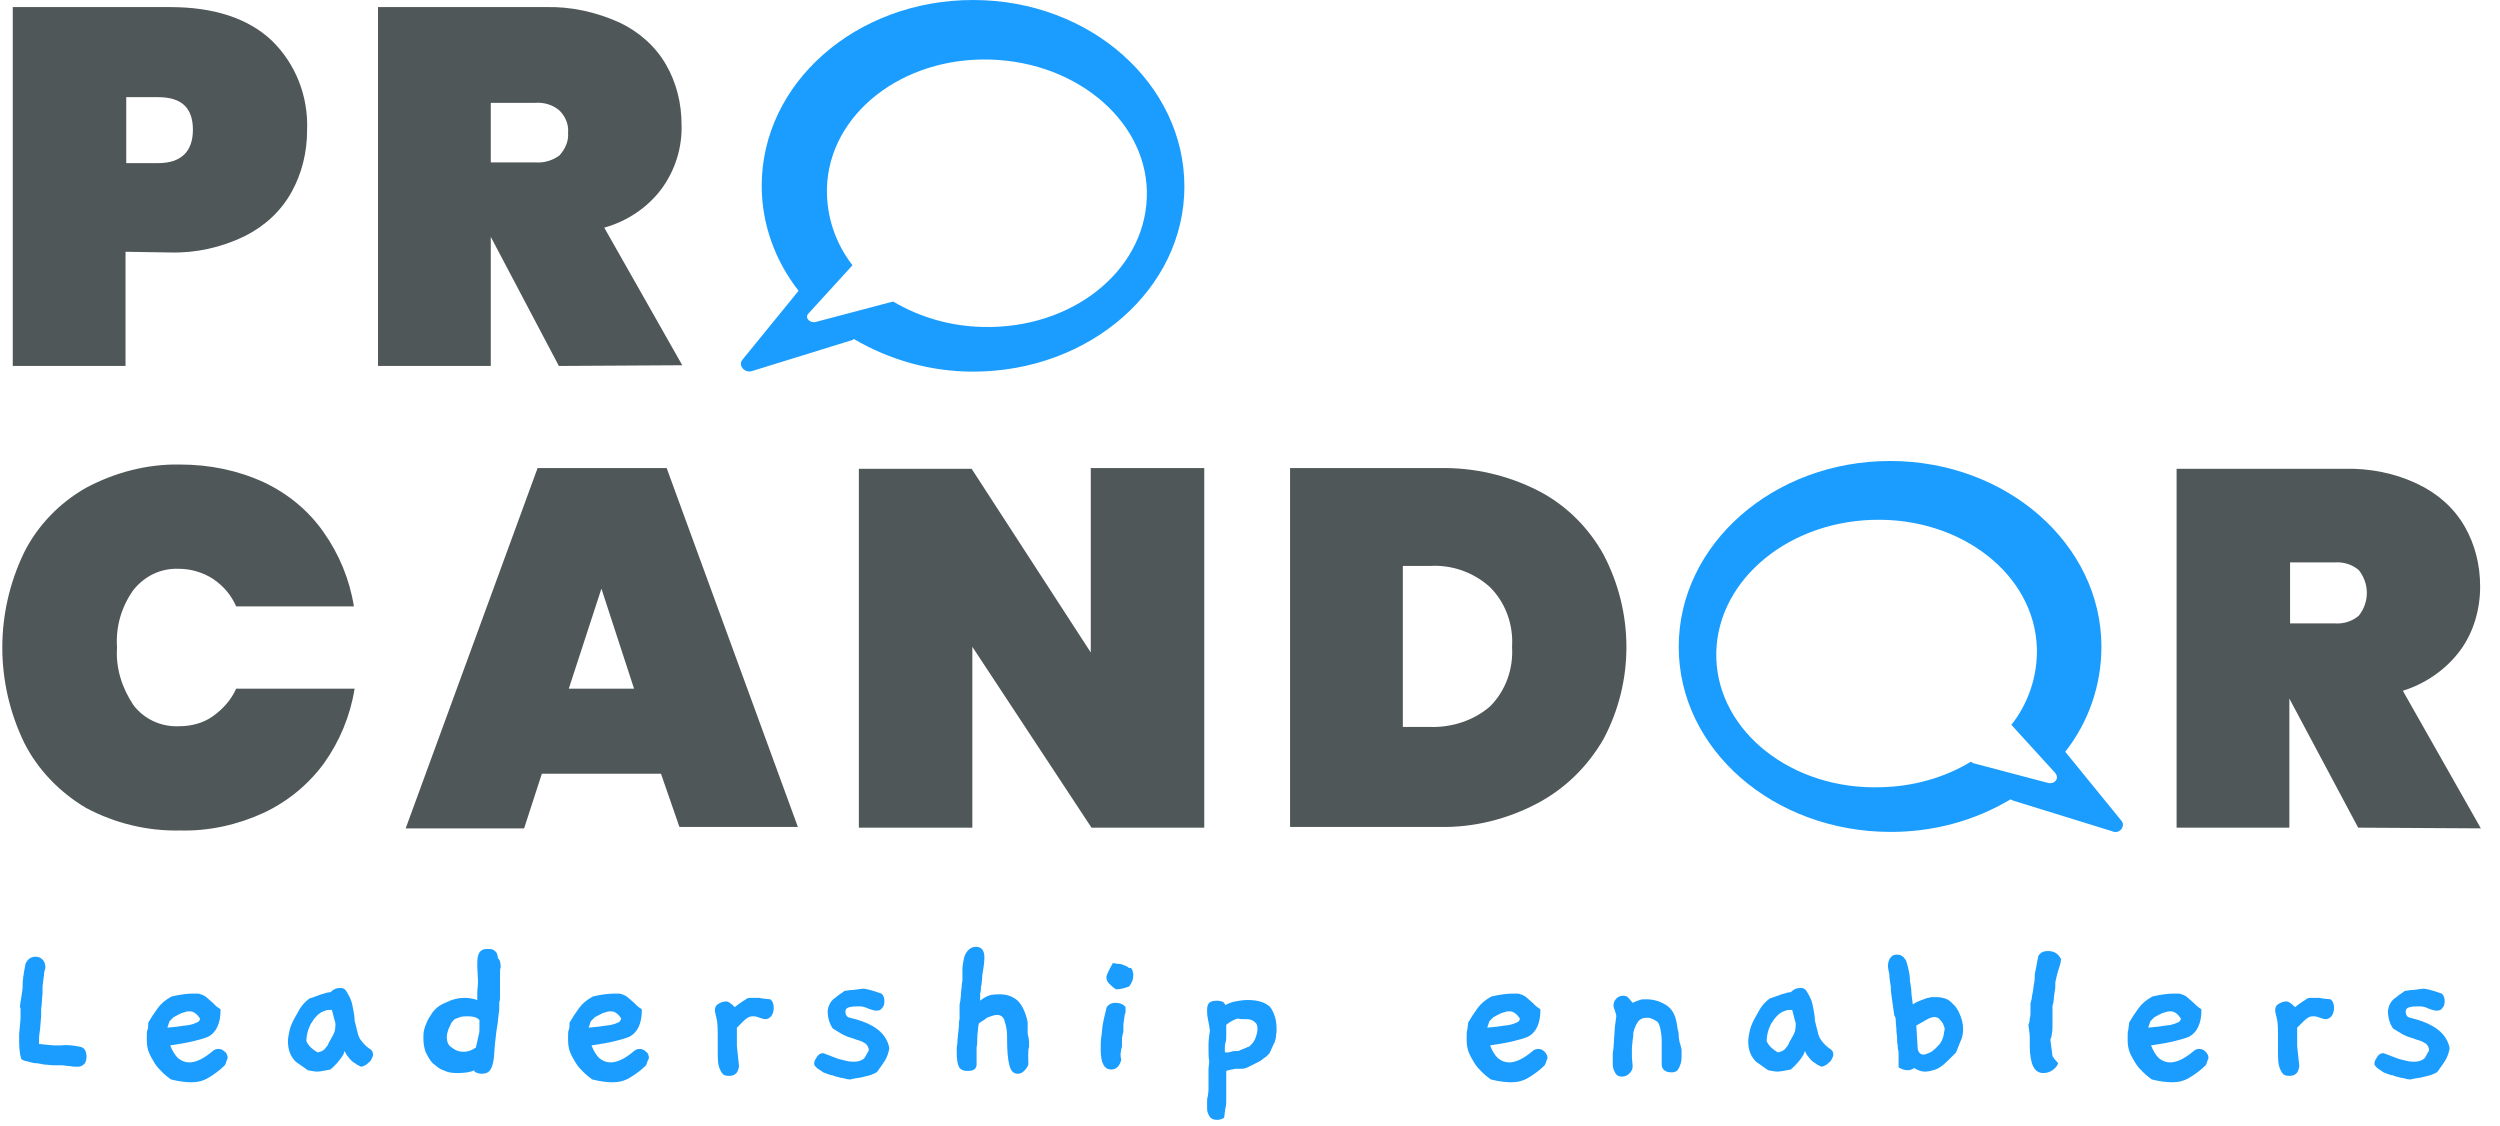 <svg enable-background="new 0 0 352.5 158.8" viewBox="0 0 352.5 158.8" xmlns="http://www.w3.org/2000/svg"><g fill="#505759"><path d="m17.7 35.5v16.1h-15.9v-50.6h22.2c6.2 0 11 1.6 14.3 4.7 3.4 3.3 5.2 7.9 5 12.7 0 3-.7 6-2.2 8.7s-3.8 4.8-6.6 6.2c-3.3 1.6-6.9 2.4-10.5 2.3zm9.5-17.2c0-3.1-1.6-4.6-4.9-4.6h-4.5v9.3h4.5c3.2 0 4.9-1.6 4.9-4.7z"/><path d="m78.8 51.6-9.6-18.2v18.2h-15.9v-50.6h23.6c3.6-.1 7.2.7 10.5 2.2 2.7 1.3 5 3.3 6.5 5.9s2.2 5.5 2.2 8.5c.1 3.2-.9 6.4-2.8 9-2 2.7-4.9 4.6-8.1 5.5l11 19.4zm-9.6-28.7h6.3c1.2.1 2.5-.3 3.4-1 .8-.9 1.3-2 1.2-3.2.1-1.2-.4-2.3-1.2-3.1-.9-.8-2.2-1.2-3.4-1.1h-6.3z"/><path d="m37.2 68c3.4 1.6 6.3 4 8.4 7 2.2 3.1 3.7 6.7 4.3 10.5h-16.6c-.7-1.6-1.8-2.9-3.3-3.9-1.4-.9-3.1-1.4-4.8-1.4-2.5-.1-4.8 1-6.4 3-1.7 2.4-2.5 5.2-2.3 8.1-.2 2.9.7 5.7 2.3 8.1 1.5 2 3.9 3.1 6.4 3 1.7 0 3.4-.4 4.8-1.4s2.6-2.3 3.3-3.9h16.7c-.6 3.8-2.1 7.4-4.3 10.5-2.2 3-5.1 5.4-8.5 7-3.7 1.7-7.7 2.6-11.8 2.5-4.6.1-9.2-1-13.3-3.2-3.7-2.2-6.8-5.4-8.7-9.2-4.1-8.5-4.1-18.3 0-26.8 1.9-3.8 5-7 8.7-9.1 4.1-2.2 8.7-3.4 13.3-3.3 4.1 0 8.1.8 11.8 2.5z"/><path d="m93.2 109.1h-16.8l-2.5 7.7h-16.7l18.6-50.8h18.2l18.5 50.6h-16.7zm-3.8-12-4.6-14.1-4.6 14.1z"/><path d="m169.8 116.7h-15.9l-16.8-25.5v25.5h-16v-50.6h15.9l16.8 25.9v-26h16z"/><path d="m226.1 104.2c-2.2 3.8-5.3 6.9-9.2 9-4.3 2.3-9.1 3.5-13.9 3.4h-21.1v-50.6h21.1c4.8-.1 9.6 1 13.9 3.2 3.9 2 7.1 5.2 9.2 9 4.3 8.2 4.3 17.9 0 26zm-16-4.6c2.2-2.2 3.3-5.3 3.1-8.4.2-3.1-.9-6.2-3.1-8.4-2.3-2.1-5.4-3.2-8.5-3h-3.8v22.7h3.8c3.1.1 6.2-.9 8.5-2.9z"/><path d="m332.5 116.7-9.7-18.2v18.2h-15.9v-50.6h23.6c3.6-.1 7.2.6 10.5 2.2 2.7 1.3 5 3.3 6.5 5.9s2.2 5.5 2.2 8.5c0 3.2-.9 6.4-2.8 9-2 2.7-4.9 4.7-8.1 5.7l11 19.4zm-9.6-28.8h6.3c1.2.1 2.5-.3 3.4-1.1 1.5-1.9 1.5-4.5 0-6.4-.9-.8-2.2-1.2-3.4-1.1h-6.3z"/></g><path d="m137.2 0c-16.5 0-29.8 11.7-29.8 26.2 0 5.4 1.9 10.6 5.2 14.8l-7.9 9.7c-.7.8.3 2 1.4 1.6l13.9-4.3c.1 0 .3-.1.4-.2 5.1 3 10.9 4.6 16.8 4.6 16.5 0 29.8-11.7 29.8-26.1s-13.2-26.3-29.8-26.3zm1.4 46.1c-4.5-.1-8.8-1.3-12.7-3.6-.1.1-.2.1-.3.1l-10.6 2.8c-.8.2-1.6-.6-1-1.2l6.2-6.8c-2.4-3.1-3.7-6.9-3.6-10.9.3-10.4 10.6-18.5 23.1-18.1s22.4 9.1 22 19.5-10.6 18.5-23.1 18.2z" fill="#1a9dff"/><path d="m299.1 115.7-7.9-9.7c3.3-4.2 5.1-9.4 5.1-14.8 0-14.5-13.4-26.2-29.8-26.2s-29.8 11.7-29.8 26.2 13.4 26.1 29.9 26.1c5.9 0 11.7-1.5 16.9-4.6.1.1.2.1.4.2l13.9 4.3c1 .5 2-.7 1.3-1.5zm-10.3-5.3-10.6-2.8-.3-.2c-3.8 2.3-8.2 3.5-12.7 3.6-12.5.4-22.9-7.8-23.2-18.2s9.5-19.1 22-19.5 22.9 7.7 23.2 18.1c.1 3.9-1.2 7.8-3.6 10.8l6.2 6.8c.6.8-.1 1.6-1 1.4z" fill="#1a9dff"/><g enable-background="new" fill="#1a9dff"><path d="m11.3 147.6c.6.1.9.6.9 1.4 0 .4-.1.8-.3 1s-.5.4-.8.4c-.1 0-.3 0-.6 0s-.6-.1-.9-.1-.6-.1-1-.1c-.3 0-.5 0-.6 0s-.2 0-.3 0-.2 0-.3 0c-.3 0-.8-.1-1.2-.1-.5-.1-.9-.2-1.4-.2-.4-.1-.8-.2-1.2-.3s-.5-.2-.6-.3c-.2-.6-.3-1.4-.3-2.5 0-.2 0-.3 0-.5s0-.4 0-.5l.2-2.2c0-.2 0-.3 0-.5s0-.3 0-.4c0-.2 0-.3 0-.4s0-.2-.1-.3c.1-.8.2-1.4.3-2s.1-.9.1-1.2v-.2c0-.3.1-1.2.4-2.7.3-.7.8-1 1.4-1 .4 0 .7.1 1 .4s.4.7.4 1.2c-.1.3-.2.6-.2 1.1-.1.4-.1.9-.2 1.5v.2.8s-.1.8-.1 1.2-.1.8-.1 1.1 0 .5 0 .5v.4c-.1.9-.1 1.6-.2 2.2s-.1 1-.1 1.3v.4c1.1.1 1.8.2 2.1.2h.5.5c.9-.1 1.7 0 2.7.2z"/><path d="m31.7 150.2c-.7.7-1.4 1.2-2.2 1.7s-1.6.7-2.5.7c-.8 0-1.7-.1-2.9-.4-.4-.3-.8-.6-1.2-1s-.8-.8-1.1-1.3-.6-1-.8-1.5-.3-1.1-.3-1.7c0-.2 0-.4 0-.7s0-.6.1-.8.1-.6.1-1c.4-.7.8-1.3 1.3-2s1.1-1.2 2-1.7c1.3-.3 2.3-.4 2.9-.4h.8c.2 0 .4.1.7.2.2.1.4.2.6.4s.5.4.8.7.6.6.8.7.3.2.3.3c0 1.9-.6 3.2-1.8 3.8-.5.2-1.2.4-2 .6s-1.9.4-3.3.6c.3.8.7 1.4 1.1 1.8.5.4 1 .6 1.6.6.9 0 2-.5 3.3-1.6.2-.2.5-.3.8-.3s.6.1.9.4c.3.2.4.6.4.9-.2.4-.2.7-.4 1zm-3.5-6.6c-.4-.6-.9-1-1.4-1-.2 0-.5 0-.7.1-.3.1-.5.1-.8.3-.3.1-.5.3-.8.4-.2.2-.4.4-.6.6l-.3.9c.7-.1 1.3-.1 1.8-.2s1-.1 1.4-.2.7-.2.9-.3c.3-.1.5-.3.5-.6z"/><path d="m52 147.8c.4.2.6.5.6.9 0 .2-.1.4-.2.6s-.2.4-.4.5c-.2.2-.3.3-.5.4s-.4.2-.6.2c-.2-.1-.4-.2-.6-.3-.2-.2-.5-.3-.7-.5s-.4-.4-.6-.7c-.2-.2-.3-.5-.4-.7l-.2.5c-.4.7-1 1.4-1.8 2.1-1 .2-1.6.3-1.8.3-.4 0-.9-.1-1.4-.2l-1.7-1.2c-.7-.7-1.1-1.6-1.1-2.9 0-.4.1-.9.2-1.4s.3-1 .6-1.6c.3-.5.6-1.1.9-1.6s.8-1 1.3-1.4c.6-.2 1.2-.4 1.7-.6.6-.2 1-.3 1.3-.3.4-.4.8-.6 1.4-.6.3 0 .6.1.8.4s.4.7.6 1.1c.2.5.3.9.4 1.5.1.5.2 1.1.2 1.6l.4 1.6c.1.5.3 1 .6 1.3.2.3.6.7 1 1zm-4.7-3.5s-.2-.7-.5-1.9c-.1 0-.3 0-.5 0s-.4.1-.7.2-.6.3-.9.6-.6.7-.9 1.2c-.4.8-.6 1.6-.6 2.4.3.7.9 1.2 1.6 1.6.2-.1.4-.1.6-.2s.3-.2.4-.3.2-.3.4-.5c.1-.2.2-.5.4-.8.3-.5.5-.9.6-1.2.1-.5.1-.8.1-1.1z"/><path d="m70.6 136.4c-.1.2-.1.5-.1 1.1v1.2 1.2.8s0 .4-.1.6v.3s0 .2 0 .3c0 .3 0 .7-.1 1.1 0 .4-.1.7-.1.9v.1.1c-.2 1.1-.3 2.1-.4 3s-.1 1.7-.2 2.3-.2 1.1-.5 1.5c-.2.3-.6.5-1.1.5-.4 0-.8-.1-1.1-.3v-.2c-.6.3-1.4.4-2.5.4-.7 0-1.3-.1-1.9-.4-.6-.2-1-.6-1.5-1-.4-.4-.7-1-1-1.6-.2-.6-.3-1.2-.3-1.9 0-.4 0-.8.1-1.2s.2-.7.4-1.1c.1-.3.3-.6.5-.9s.3-.5.5-.7c.4-.5 1-.9 1.8-1.2.8-.4 1.6-.6 2.5-.6.6 0 1.2.1 1.8.3 0-.3 0-.7 0-1.1s.1-.9.1-1.5l-.1-2.1c0-.1 0-.2 0-.3s0-.1 0-.2c0-.7.1-1.2.3-1.5s.5-.5 1.1-.5c.3 0 .6 0 .8.1s.3.2.5.4c.1.2.2.5.2.8.3.2.4.7.4 1.3zm-3.1 7.3c-.4-.3-.9-.4-1.5-.4-.4 0-.8 0-1.1.1s-.5.2-.8.3c-.2.2-.4.4-.5.6-.1.3-.3.6-.4.9s-.2.7-.2 1c0 .7.2 1.2.7 1.5.5.4 1 .6 1.7.6.6 0 1.1-.2 1.7-.6.2-.8.3-1.4.4-1.8.1-.3.1-.6.1-.9 0-.2 0-.4 0-.6s0-.4 0-.5v-.1c-.2 0-.1-.1-.1-.1z"/><path d="m91.1 150.2c-.7.7-1.4 1.2-2.2 1.7s-1.6.7-2.5.7c-.8 0-1.7-.1-2.9-.4-.4-.3-.8-.6-1.2-1s-.8-.8-1.1-1.3-.6-1-.8-1.5-.3-1.1-.3-1.7c0-.2 0-.4 0-.7s0-.6.1-.8.1-.6.1-1c.4-.7.8-1.3 1.3-2s1.1-1.2 2-1.7c1.3-.3 2.3-.4 2.9-.4h.8c.2 0 .4.1.7.2.2.1.4.2.6.4s.5.4.8.7.6.6.8.7.3.2.3.3c0 1.9-.6 3.2-1.8 3.8-.5.2-1.2.4-2 .6s-1.9.4-3.3.6c.3.8.7 1.4 1.1 1.8.5.4 1 .6 1.6.6.9 0 2-.5 3.3-1.6.2-.2.5-.3.8-.3s.6.1.9.4c.3.2.4.6.4.9-.2.4-.3.7-.4 1zm-3.5-6.6c-.4-.6-.9-1-1.4-1-.2 0-.5 0-.7.1-.3.1-.5.1-.8.3-.3.1-.5.3-.8.4-.2.2-.4.4-.6.6l-.3.9c.7-.1 1.3-.1 1.8-.2s1-.1 1.4-.2.7-.2.9-.3c.3-.1.4-.3.5-.6z"/><path d="m108.6 140.9c.3.2.5.6.5 1.2 0 .4-.1.8-.3 1.1s-.5.5-.9.5c-.2 0-.5-.1-.8-.2s-.5-.2-.8-.2c-.2 0-.5 0-.7.1s-.5.3-.8.6l-.9.9v.4.5.8.9l.3 2.8c-.1.9-.5 1.4-1.4 1.4-.5 0-.8-.1-1-.4s-.4-.7-.5-1.2-.1-1.2-.1-1.9 0-1.5 0-2.4c0-1.3-.1-1.9-.1-1.9-.1-.3-.1-.6-.2-.8 0-.2-.1-.4-.1-.6 0-.4.1-.7.4-.9s.7-.4 1.2-.4c.3 0 .7.3 1.2.8.5-.4.8-.6 1.1-.8s.5-.3.6-.4c.2-.1.3-.1.5-.1h.6.6c.2 0 .4.1.6.1z"/><path d="m125.4 147.8c-.1.6-.3 1.2-.6 1.7s-.7 1-1.1 1.6c-.2.2-.5.3-1 .5-.4.1-.8.2-1.2.3s-.8.1-1.1.2c-.3 0-.4.1-.4.1-.2 0-.5 0-.8-.1s-.6-.1-.9-.2-.5-.1-.7-.2-.3-.1-.3-.1c-.2 0-.4-.1-.7-.2s-.6-.2-.8-.4c-.3-.2-.5-.3-.7-.5s-.3-.3-.3-.5 0-.3.1-.5.2-.3.3-.5.3-.3.4-.4c.2-.1.3-.1.5-.1l2.1.8c.4.1.8.2 1.2.3s.8.1 1.1.1.7-.1.9-.2c.3-.1.5-.3.6-.5l.5-.9c0-.4-.2-.7-.4-.9-.3-.2-.6-.4-1-.5s-.8-.3-1.2-.4-.8-.3-1.2-.5l-1.3-.8c-.4-.6-.7-1.4-.7-2.5.1-.7.4-1.3.9-1.7 0 0 .2-.1.4-.3s.6-.4 1.1-.8c.1 0 .3 0 .8-.1.4 0 1-.1 1.8-.2.3 0 1.2.2 2.6.7.3.3.4.6.4 1.1 0 .4-.1.7-.3.9-.2.3-.4.4-.8.4-.3 0-.7-.1-1.2-.3-.4-.2-.8-.3-1.2-.3-.5 0-1 0-1.4.1s-.6.3-.6.6c0 .5.2.8.6.9 3.5.8 5.2 2.2 5.6 4.3z"/><path d="m145 150.1c-.1.3-.3.6-.6.9s-.6.4-.9.4c-.6 0-1-.4-1.2-1.3-.2-.8-.3-2-.3-3.6v-.3c0-.8-.1-1.3-.2-1.7s-.2-.6-.2-.7c-.2-.5-.6-.7-1-.7-.3 0-.6.1-.9.2s-.6.2-.8.4-.5.3-.6.4c-.2.1-.3.2-.3.3s-.1.4-.1.7-.1.7-.1 1.2 0 .9-.1 1.4v1.3.9.3c-.1.6-.5.8-1.3.8-.6 0-1-.2-1.2-.6s-.3-1.1-.3-2c0-.2 0-.4 0-.4s0-.1 0-.3.1-.4.1-.8.1-1.1.2-2.1c0-.4 0-.8.1-1.1 0-.3 0-.6 0-.9 0-.2 0-.4 0-.6s0-.3 0-.4 0-.3.1-.6c0-.3.1-.7.1-1.1s.1-.8.1-1.1.1-.6.1-.7c0-.4 0-.9 0-1.5s.1-1.1.2-1.6.3-.9.6-1.2.6-.5 1.1-.5c.8 0 1.2.5 1.2 1.5 0 .6-.1 1.4-.3 2.5 0 .6-.1 1-.1 1.3-.1.3-.1.6-.1.8s-.1.4-.1.6 0 .5 0 .9c.5-.4 1-.7 1.5-.8s.9-.1 1.3-.1c1 0 1.8.3 2.5.9.6.6 1.1 1.6 1.4 3v1.2c0 .3 0 .6.1.9s.1.8.1 1.4c-.2.6-.1 1.4-.1 2.5z"/><path d="m158.7 142v.4.3s0 .2-.1.3l-.2 1.4v.3.5c0 .2 0 .4-.1.6 0 .2-.1.4-.1.6s0 .3 0 .5v.2.2c0 .2 0 .4-.1.6 0 .2-.1.5-.1.7s0 .5.1.8c-.2.9-.7 1.4-1.4 1.4-1 0-1.5-.9-1.5-2.8 0-.6 0-1.3.1-1.9s.1-1.2.2-1.7.2-1 .3-1.4.2-.7.2-.9c.3-.5.7-.7 1.3-.7s1.1.2 1.4.6zm1-5.1c0 .2.1.3.1.5 0 .7-.2 1.2-.6 1.7-.6.2-1.2.4-1.8.4-.4-.2-.7-.5-1-.8s-.4-.6-.4-.9.3-.9.9-2c.3 0 .5.1.8.1s.6.1.8.2c.3.1.5.2.7.4.3-.1.4.1.5.4z"/><path d="m180 145.1v.2c0 .3-.1.6-.1 1-.1.3-.1.6-.3.9l-.6 1.3c-.2.2-.4.5-.8.7-.3.3-.7.5-1.1.7s-.8.4-1.2.6-.7.2-1 .2h-.3c-.1 0-.2 0-.4 0s-.3.1-.5.1-.3.1-.5.1c-.1 0-.2.1-.3.1v.6.4 1 2.2c0 .3 0 .6-.1 1s-.1.9-.2 1.4c-.3.2-.6.3-1 .3s-.7-.1-.9-.3-.3-.4-.4-.7-.1-.5-.1-.8 0-.5 0-.6c0-.4 0-.7.1-.9 0-.2.1-.6.1-1 0-.2 0-.5 0-.7 0-.3 0-.5 0-.8 0-.5 0-.9 0-1.3s.1-.8.1-1.2c-.1-.4-.1-1.1-.1-2.1 0-.9.1-1.6.2-2.2-.1-.7-.2-1.2-.3-1.7s-.1-.9-.1-1.2c0-.5.1-.8.3-1s.6-.3 1.1-.3c.4 0 .7.1.9.2l.3.4c.4-.2.8-.4 1.4-.5.5-.1 1.1-.2 1.7-.2 1.4 0 2.5.3 3.2 1 .5.7.9 1.7.9 3.1zm-2.8.7c.1-.3.1-.6.1-.8 0-.4-.1-.7-.4-.9-.3-.3-.7-.4-1.2-.4h-.3c-.4 0-.7 0-.8-.1-.5.1-1.1.4-1.7.9v.4s0 .5 0 .9c0 .5 0 .9-.1 1.2s-.1.6-.1.9v.3s0 .2.1.2h.3c.2 0 .3-.1.5-.1.2-.1.3-.1.5-.1h.3c.1 0 .3 0 .4-.1.2-.1.3-.1.5-.2s.3-.1.5-.2c.1-.1.2-.1.3-.1.6-.5.9-1 1.1-1.8z"/><path d="m217.8 150.2c-.7.7-1.4 1.2-2.2 1.7s-1.6.7-2.5.7c-.8 0-1.7-.1-2.9-.4-.4-.3-.8-.6-1.2-1s-.8-.8-1.1-1.3-.6-1-.8-1.5-.3-1.1-.3-1.7c0-.2 0-.4 0-.7s0-.6.1-.8c0-.3.1-.6.1-1 .4-.7.8-1.3 1.3-2s1.1-1.2 2-1.7c1.3-.3 2.3-.4 2.9-.4h.8c.2 0 .4.1.7.2.2.1.4.2.6.4s.5.4.8.7.6.6.8.7.3.2.3.3c0 1.9-.6 3.2-1.8 3.8-.5.2-1.2.4-2 .6s-1.9.4-3.3.6c.3.8.7 1.4 1.1 1.8.5.4 1 .6 1.6.6.9 0 2-.5 3.3-1.6.2-.2.5-.3.8-.3s.6.1.9.4.4.6.4.9c-.2.4-.2.7-.4 1zm-3.5-6.6c-.4-.6-.9-1-1.4-1-.2 0-.5 0-.7.1-.3.1-.5.1-.8.3-.3.1-.5.3-.8.4-.2.2-.4.4-.6.6l-.3.9c.7-.1 1.3-.1 1.8-.2s1-.1 1.4-.2.7-.2.9-.3c.3-.1.5-.3.5-.6z"/><path d="m237.1 148v.2.7c0 .3 0 .6-.1 1-.1.3-.2.6-.4.9s-.5.4-.9.4c-.8 0-1.3-.3-1.4-1 0-.1 0-.3 0-.4 0-.2 0-.3 0-.5 0-.1 0-.4 0-.9s0-1.1 0-1.7-.1-1.2-.2-1.7-.3-.9-.5-1c-.5-.3-.9-.5-1.3-.5-.5 0-.9.1-1.2.4s-.6.9-.8 1.7c0 .3 0 .6-.1 1 0 .4-.1.8-.1 1.2v1.2c0 .4.1.9.1 1.4 0 .4-.2.7-.5 1s-.7.4-1 .4-.6-.1-.7-.2c-.2-.2-.3-.4-.4-.6s-.2-.6-.2-.9 0-.6 0-.9c0-.2 0-.5 0-.7s.1-.5.1-.7l.2-3 .2-1.5c0-.2-.1-.5-.2-.8s-.2-.5-.2-.7c0-.3.1-.7.4-1s.6-.4 1-.4c.3 0 .5.1.6.2s.4.4.7.8c.4-.2.7-.3 1-.4.2-.1.5-.1.9-.1 1.1 0 2 .3 2.8.8s1.3 1.3 1.5 2.5c.1.4.1.8.2 1.1s.1.6.1.8c0 .3.1.5.1.8.1.2.2.6.3 1.1z"/><path d="m257.9 147.8c.4.2.6.5.6.9 0 .2-.1.4-.2.6s-.2.4-.4.5c-.2.2-.3.3-.5.4s-.4.2-.6.2c-.2-.1-.4-.2-.6-.3-.2-.2-.5-.3-.7-.5s-.4-.4-.6-.7c-.2-.2-.3-.5-.4-.7l-.2.5c-.4.7-1 1.4-1.8 2.1-1 .2-1.6.3-1.8.3-.4 0-.9-.1-1.4-.2l-1.7-1.2c-.7-.7-1.1-1.6-1.1-2.9 0-.4.1-.9.2-1.4s.3-1 .6-1.6c.3-.5.6-1.1.9-1.6s.8-1 1.3-1.4c.6-.2 1.2-.4 1.7-.6.6-.2 1-.3 1.3-.3.4-.4.8-.6 1.4-.6.3 0 .6.1.8.4s.4.7.6 1.1c.2.5.3.9.4 1.5.1.5.2 1.1.2 1.6l.4 1.6c.1.5.3 1 .6 1.3.2.3.6.7 1 1zm-4.7-3.5s-.2-.7-.5-1.9c-.1 0-.3 0-.5 0s-.4.1-.7.2-.6.3-.9.6-.6.7-.9 1.2c-.4.8-.6 1.6-.6 2.4.3.7.9 1.2 1.6 1.6.2-.1.4-.1.6-.2s.3-.2.4-.3.2-.3.4-.5c.1-.2.2-.5.4-.8.3-.5.5-.9.6-1.2.1-.5.1-.8.1-1.1z"/><path d="m276.1 142.5c.5 1 .7 1.8.7 2.6 0 .6-.1 1.2-.4 1.8l-.6 1.5-1 1c-.7.7-1.3 1.2-1.9 1.4s-1.1.3-1.5.3c-.5 0-1-.2-1.5-.5-.3.2-.6.3-.9.3-.4 0-.8-.1-1.3-.4 0-.2 0-.4 0-.7 0-.2 0-.5 0-.8 0-.2 0-.3 0-.5 0-.1 0-.3-.1-.6 0-.2 0-.5-.1-.9 0-.4 0-.9-.1-1.5 0-.7-.1-1.2-.1-1.6s-.1-.6-.2-.7c-.1-.7-.2-1.4-.3-2.1s-.2-1.4-.2-2c-.1-.6-.2-1.2-.2-1.7-.1-.5-.2-.9-.2-1.1 0-.5.1-.9.3-1.2s.5-.5.9-.5c.2 0 .4 0 .6.1s.4.2.5.4c.2.2.3.4.4.8.1.3.2.8.3 1.3s.1.9.1 1.1.1.4.1.6.1.5.1.9.1 1 .2 1.8c.4-.2.7-.4 1-.5s.5-.2.8-.3c.2-.1.5-.1.8-.2h.9c.4 0 .7.1 1.1.2.3.1.6.3.8.5s.4.4.6.6c.1.2.3.4.4.6zm-2.1 3.7c.1-.6.2-1 .2-1.1s0-.2-.1-.4-.1-.4-.3-.6c-.1-.2-.3-.3-.4-.5-.2-.1-.4-.2-.6-.2-.3 0-.7.1-1.2.4s-.9.5-1.4.8l.2 3.3c.1.5.4.8.8.8.2 0 .5-.1.7-.2.3-.1.6-.3.8-.5.3-.2.5-.5.8-.8.3-.4.4-.7.5-1z"/><path d="m290.6 135.2c0 .5-.2 1.1-.4 1.7s-.3 1.2-.4 1.6v.4c0 .3 0 .6-.1.9 0 .3-.1.6-.1.9s-.1.6-.1.8c-.1.2-.1.4-.1.5v.7 1.6.4c0 .4 0 .8-.1 1.1 0 .3-.1.6-.2.8l.3 2.3c.1.2.4.6.8 1-.1.4-.4.7-.8 1s-.9.4-1.3.4c-.6 0-1.1-.3-1.4-.9s-.5-1.6-.5-2.9c0-.2 0-.4 0-.6s0-.4 0-.6c0-.5-.1-1.1-.2-1.8.1-.2.2-.5.2-.9.1-.3.1-.7.1-1s0-.6 0-.8 0-.3 0-.3 0-.1.1-.4.1-.7.2-1.1.1-.9.2-1.3c.1-.5.1-.8.1-1.1v-.2l.5-2.6c.3-.5.7-.7 1.4-.7.9 0 1.4.4 1.8 1.1z"/><path d="m311 150.2c-.7.7-1.4 1.2-2.2 1.7s-1.6.7-2.5.7c-.8 0-1.7-.1-2.9-.4-.4-.3-.8-.6-1.2-1s-.8-.8-1.1-1.3-.6-1-.8-1.5-.3-1.1-.3-1.7c0-.2 0-.4 0-.7s0-.6.1-.8c0-.3.1-.6.1-1 .4-.7.8-1.3 1.3-2s1.1-1.2 2-1.7c1.3-.3 2.3-.4 2.9-.4h.8c.2 0 .4.1.7.2.2.1.4.2.6.4s.5.4.8.7.6.6.8.7.3.2.3.3c0 1.9-.6 3.2-1.8 3.8-.5.2-1.2.4-2 .6s-1.9.4-3.3.6c.3.8.7 1.4 1.1 1.8.5.4 1 .6 1.6.6.9 0 2-.5 3.3-1.6.2-.2.5-.3.8-.3s.6.1.9.4.4.6.4.9c-.2.4-.2.7-.4 1zm-3.5-6.6c-.4-.6-.9-1-1.4-1-.2 0-.5 0-.7.1-.3.1-.5.1-.8.3-.3.1-.5.3-.8.4-.2.2-.4.4-.6.6l-.3.9c.7-.1 1.3-.1 1.8-.2s1-.1 1.4-.2.7-.2.9-.3c.3-.1.5-.3.5-.6z"/><path d="m328.6 140.9c.3.2.5.6.5 1.2 0 .4-.1.8-.3 1.1s-.5.5-.9.5c-.2 0-.5-.1-.8-.2s-.5-.2-.8-.2c-.2 0-.5 0-.7.1s-.5.3-.8.6l-.9.9v.4.5.8.9l.3 2.8c-.1.9-.5 1.4-1.4 1.4-.5 0-.8-.1-1-.4s-.4-.7-.5-1.2-.1-1.2-.1-1.9 0-1.5 0-2.4c0-1.3-.1-1.9-.1-1.9-.1-.3-.1-.6-.2-.8 0-.2-.1-.4-.1-.6 0-.4.1-.7.4-.9s.7-.4 1.2-.4c.3 0 .7.3 1.2.8.5-.4.8-.6 1.1-.8s.5-.3.6-.4c.2-.1.3-.1.5-.1h.6.6c.2 0 .4.1.6.1z"/><path d="m345.4 147.8c-.1.6-.3 1.2-.6 1.7s-.7 1-1.1 1.6c-.2.2-.5.3-1 .5-.4.1-.8.2-1.2.3s-.8.1-1.1.2c-.3 0-.4.1-.4.1-.2 0-.5 0-.8-.1s-.6-.1-.9-.2-.5-.1-.7-.2-.3-.1-.3-.1c-.2 0-.4-.1-.7-.2s-.6-.2-.8-.4c-.3-.2-.5-.3-.7-.5s-.3-.3-.3-.5 0-.3.1-.5.2-.3.3-.5.3-.3.4-.4c.2-.1.3-.1.5-.1l2.1.8c.4.1.8.2 1.2.3s.8.1 1.1.1.7-.1.9-.2c.3-.1.5-.3.6-.5l.5-.9c0-.4-.2-.7-.4-.9-.3-.2-.6-.4-1-.5s-.8-.3-1.2-.4-.8-.3-1.2-.5l-1.3-.8c-.4-.6-.7-1.4-.7-2.5.1-.7.4-1.3.9-1.7 0 0 .2-.1.4-.3s.6-.4 1.1-.8c.1 0 .3 0 .8-.1.4 0 1-.1 1.8-.2.3 0 1.2.2 2.6.7.3.3.4.6.4 1.1 0 .4-.1.7-.3.9-.2.3-.4.4-.8.4-.3 0-.7-.1-1.2-.3-.4-.2-.8-.3-1.2-.3-.5 0-1 0-1.4.1s-.6.3-.6.6c0 .5.2.8.6.9 3.4.8 5.2 2.2 5.6 4.3z"/></g></svg>